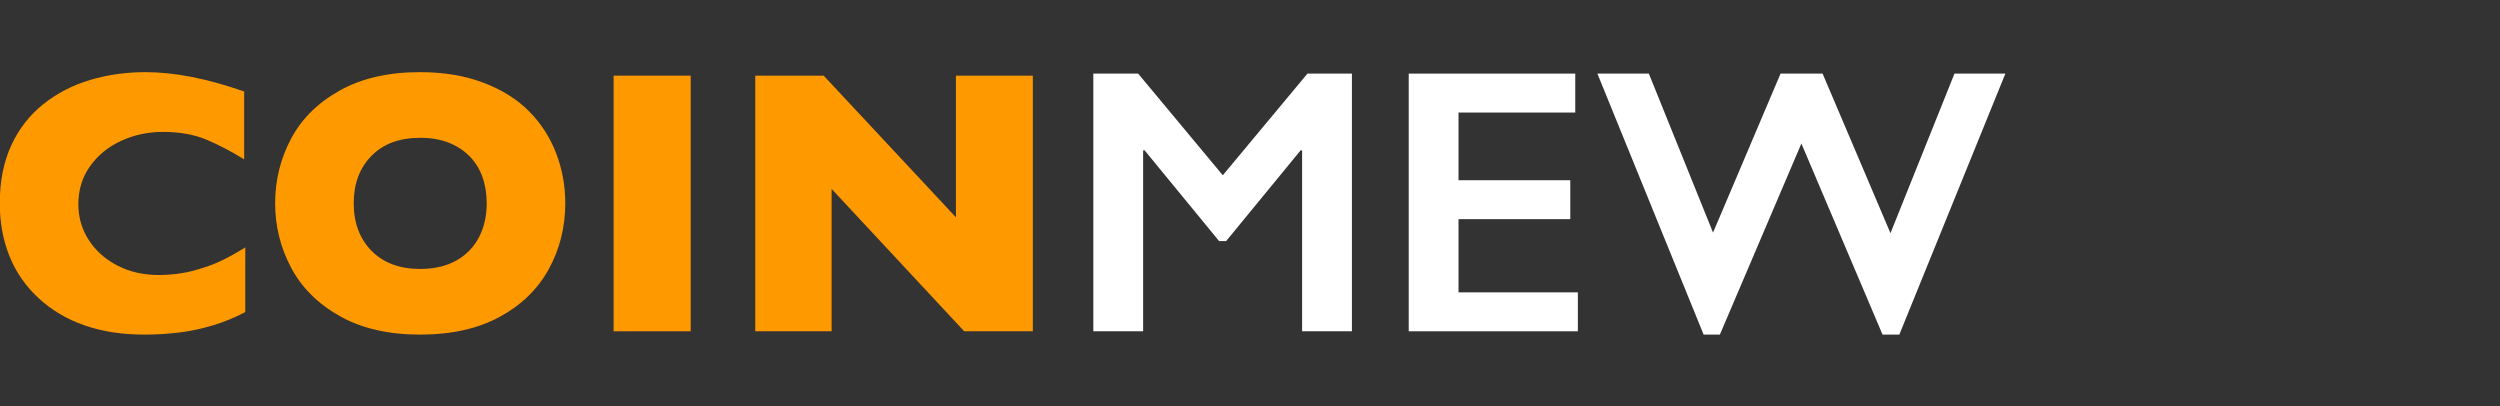 <?xml version="1.0" encoding="UTF-8"?>
<svg width="3660px" height="595px" viewBox="0 0 3660 595" version="1.1" xmlns="http://www.w3.org/2000/svg" xmlns:xlink="http://www.w3.org/1999/xlink">
    <rect x="0" y="0" width="3660" height="595" fill="#333333" stroke="none"/>
    <title>logo</title>
    <g id="logo" stroke="none" stroke-width="1" fill="none" fill-rule="evenodd">
        <g id="coinmew-copy" transform="translate(-0.318, 105.623)" fill-rule="nonzero">
            <path d="M359.396,351.295 C343.915,359.396 328.074,365.876 311.873,370.737 C295.671,375.597 279.335,379.062 262.864,381.133 C246.393,383.203 229.337,384.238 211.695,384.238 C179.113,384.238 149.906,379.737 124.074,370.737 C98.242,361.736 75.83,348.46 56.839,330.909 C37.848,313.358 23.627,292.836 14.176,269.344 C4.725,245.853 0,220.066 0,191.984 C0,159.762 5.58,131.545 16.741,107.333 C27.902,83.121 43.518,63.005 63.59,46.983 C83.661,30.962 106.523,19.126 132.175,11.476 C157.826,3.825 184.873,0 213.315,0 C255.799,0 303.952,9.451 357.776,28.352 L357.776,127.719 C339.235,116.198 320.918,106.613 302.827,98.962 C284.736,91.312 263.449,87.486 238.967,87.486 C217.186,87.486 196.844,91.807 177.943,100.447 C159.042,109.088 143.83,121.419 132.31,137.44 C120.789,153.461 115.028,172.182 115.028,193.604 C115.028,212.505 120.069,229.832 130.149,245.583 C140.23,261.334 154.226,273.845 172.137,283.115 C190.049,292.386 210.255,297.021 232.757,297.021 C250.938,297.021 268.129,294.816 284.331,290.406 C300.532,285.996 314.168,281.09 325.239,275.69 C336.309,270.29 347.695,263.899 359.396,256.519 L359.396,351.295 Z" id="Path" fill="#FF9900"></path>
            <path d="M827.88,191.984 C827.88,226.906 819.824,259.039 803.713,288.381 C787.602,317.723 763.615,341.035 731.753,358.316 C699.891,375.597 661.098,384.238 615.375,384.238 C569.111,384.238 529.958,375.237 497.916,357.236 C465.874,339.235 442.067,315.563 426.496,286.221 C410.925,256.879 403.139,225.466 403.139,191.984 C403.139,158.321 410.88,126.864 426.361,97.612 C441.842,68.36 465.649,44.778 497.781,26.867 C529.913,8.956 569.111,0 615.375,0 C649.937,0 680.764,5.13 707.856,15.391 C734.948,25.652 757.225,39.558 774.686,57.109 C792.147,74.66 805.378,95.092 814.379,118.404 C823.38,141.715 827.88,166.242 827.88,191.984 Z M712.852,191.984 C712.852,177.943 710.781,165.117 706.641,153.506 C702.501,141.895 696.245,131.815 687.875,123.264 C679.504,114.713 669.288,108.053 657.228,103.282 C645.167,98.512 631.216,96.127 615.375,96.127 C585.132,96.127 561.371,104.948 544.089,122.589 C526.808,140.23 518.167,163.362 518.167,191.984 C518.167,220.606 526.853,243.783 544.224,261.514 C561.596,279.245 585.312,288.111 615.375,288.111 C636.076,288.111 653.717,284.016 668.298,275.825 C682.879,267.634 693.95,256.294 701.511,241.802 C709.071,227.311 712.852,210.705 712.852,191.984 Z" id="Shape" fill="#FF9900"></path>
            <polygon id="Path" fill="#FF9900" points="1011.493 379.377 898.625 379.377 898.625 5.13 1011.493 5.13"></polygon>
            <polygon id="Path" fill="#FF9900" points="1512.379 379.377 1411.932 379.377 1217.788 170.922 1217.788 379.377 1106 379.377 1106 5.13 1206.177 5.13 1399.781 212.505 1399.781 5.13 1512.379 5.13"></polygon>
            <polygon id="Path" fill="#FFFFFF" points="1666.561 2.16 1790.5 150.941 1914.438 2.16 1979.513 2.16 1979.513 379.377 1906.608 379.377 1906.608 114.488 1904.448 114.488 1795.36 247.338 1785.099 247.338 1676.011 114.488 1673.851 114.488 1673.851 379.377 1600.946 379.377 1600.946 2.16"></polygon>
            <polygon id="Path" fill="#FFFFFF" points="2306.507 2.16 2306.507 59.134 2135.584 59.134 2135.584 158.231 2299.216 158.231 2299.216 215.206 2135.584 215.206 2135.584 322.403 2310.287 322.403 2310.287 379.377 2062.679 379.377 2062.679 2.16"></polygon>
            <polygon id="Path" fill="#FFFFFF" points="2414.245 2.16 2508.211 234.917 2607.039 2.16 2668.603 2.16 2767.97 235.727 2861.667 2.16 2936.192 2.16 2780.931 384.238 2756.359 384.238 2637.551 104.498 2518.202 384.238 2494.44 384.238 2338.909 2.16"></polygon>
        </g>
    </g>
</svg>